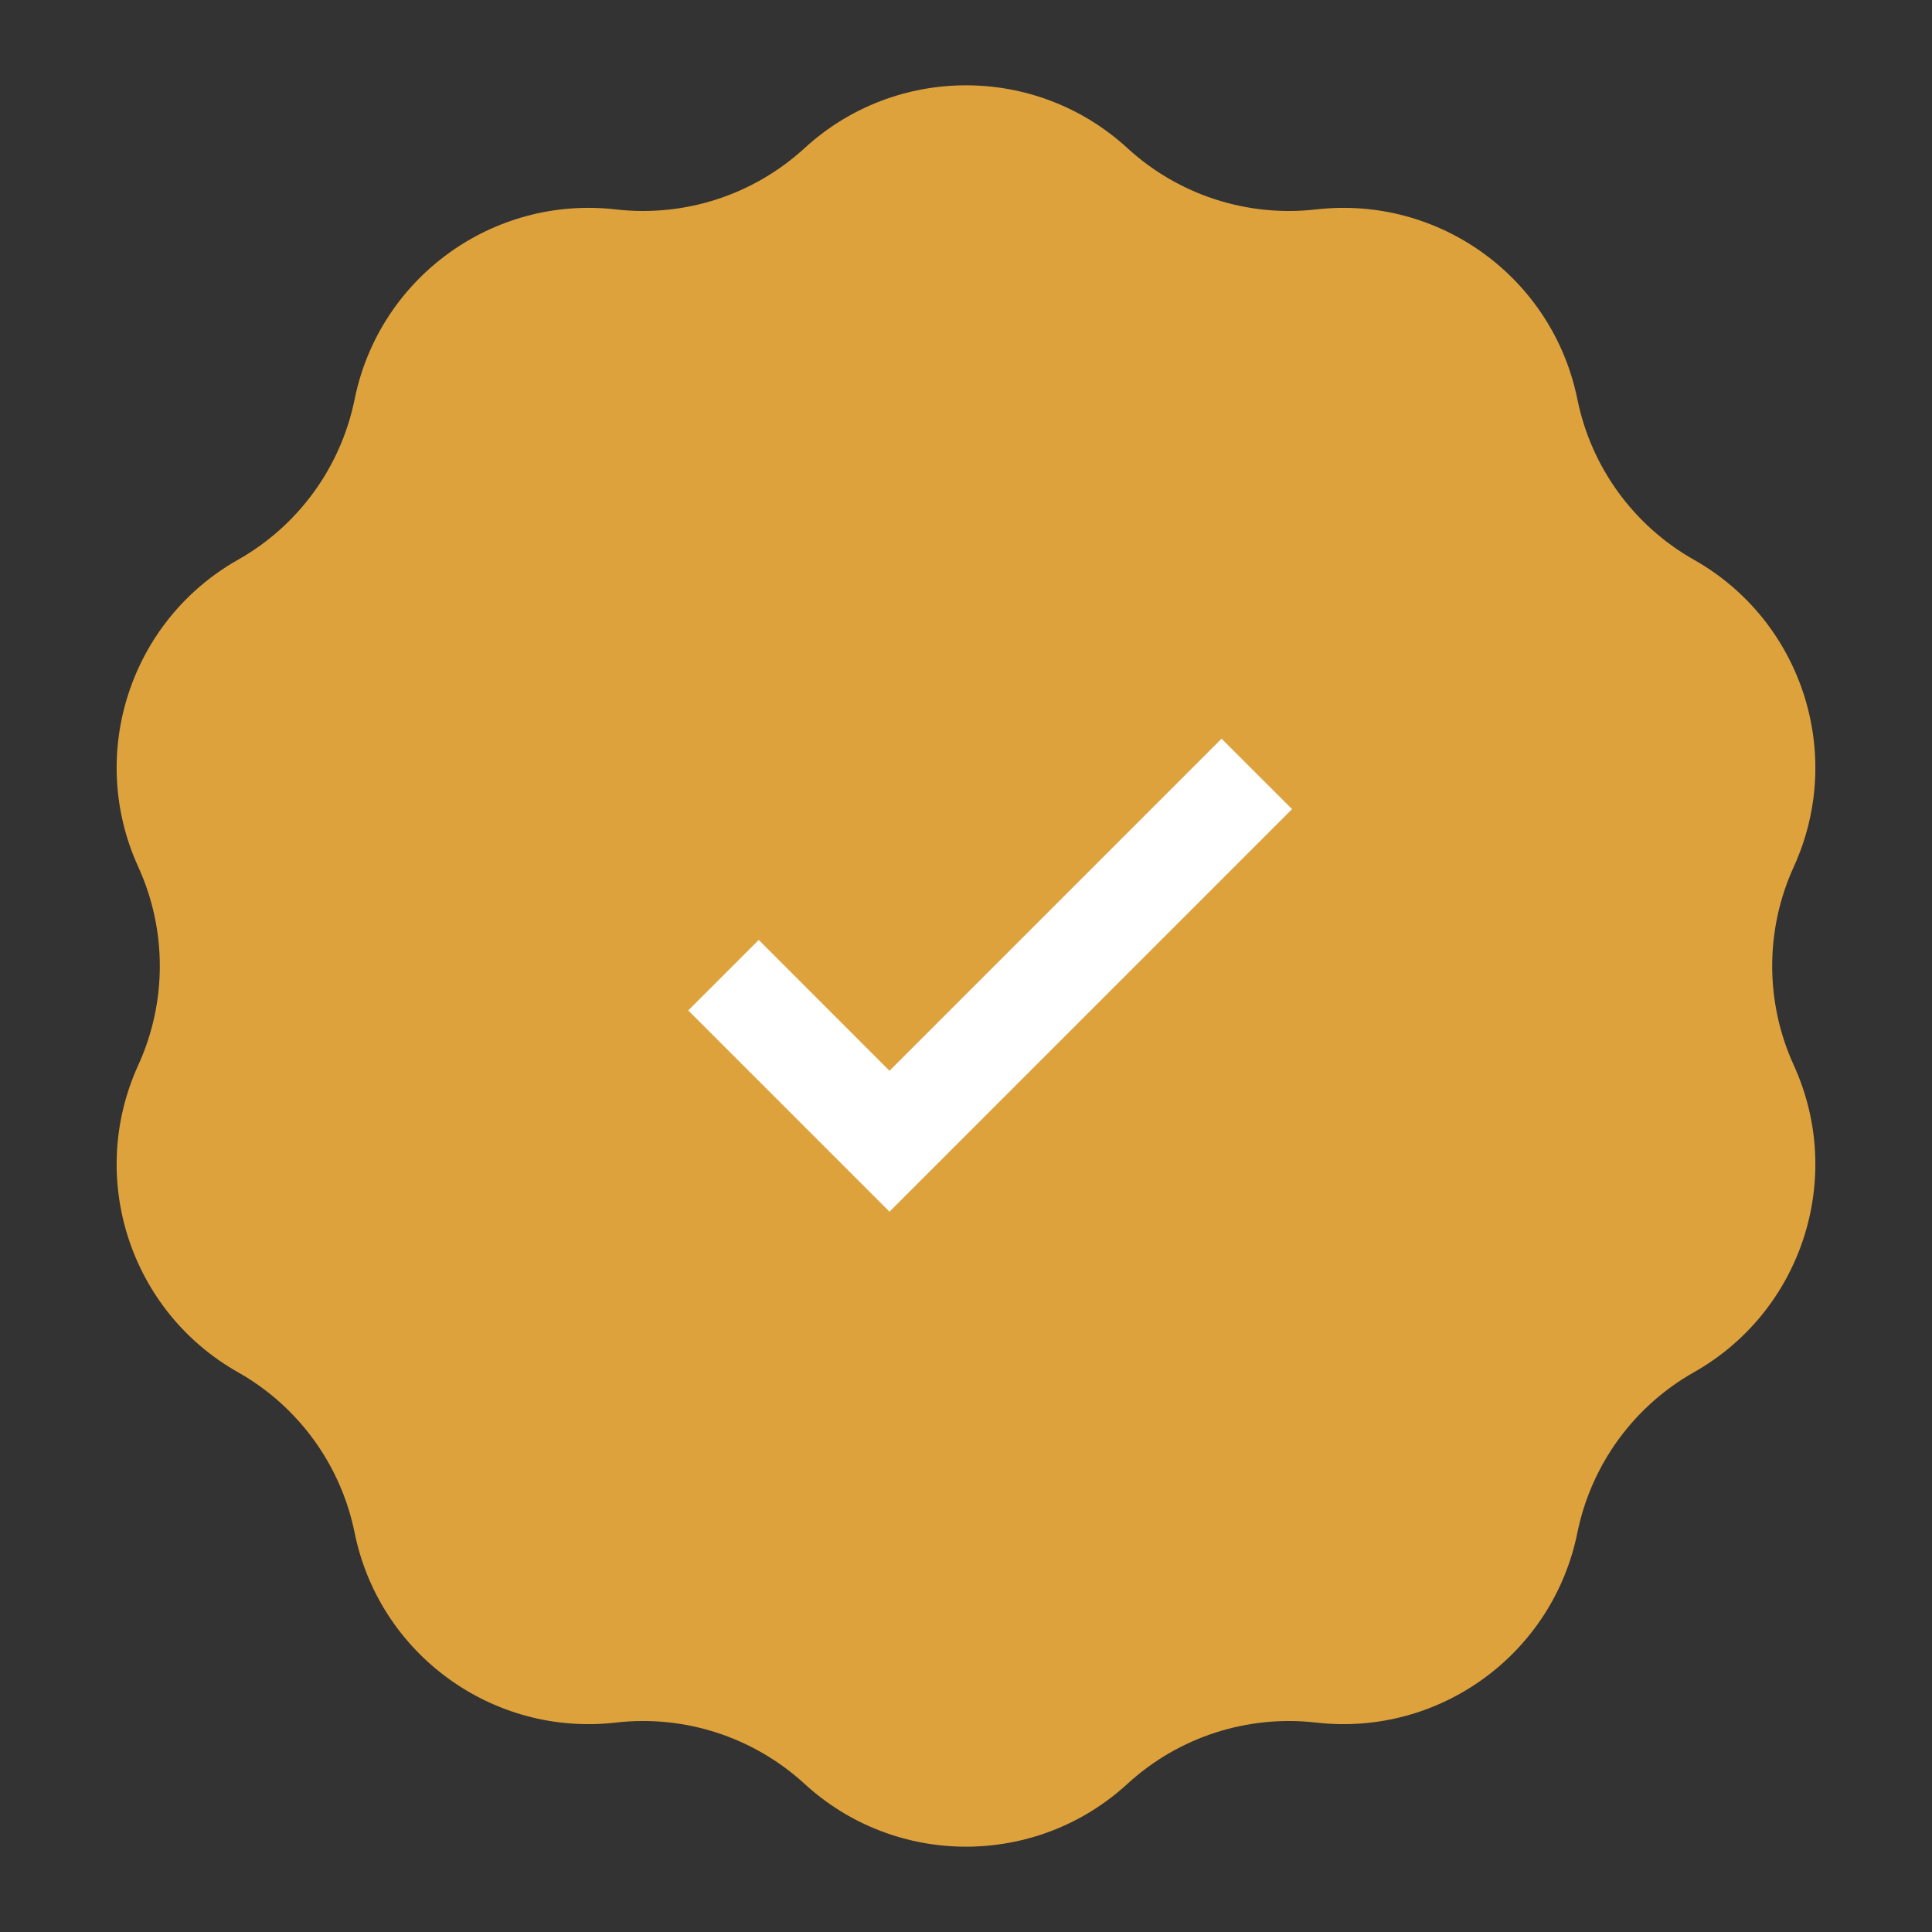 <?xml version="1.0" encoding="UTF-8"?> <svg xmlns="http://www.w3.org/2000/svg" width="25" height="25" viewBox="0 0 25 25" fill="none"><rect x="0" y="0" width="25" height="25" fill="#333333" stroke="none"/> <path d="M10.411 1.917C11.592 0.833 13.408 0.833 14.589 1.917C15.249 2.523 16.14 2.812 17.03 2.71C18.624 2.527 20.092 3.594 20.411 5.166C20.589 6.044 21.139 6.802 21.919 7.243C23.316 8.032 23.877 9.758 23.211 11.217C22.839 12.032 22.839 12.968 23.211 13.783C23.877 15.242 23.316 16.968 21.919 17.757C21.139 18.198 20.589 18.956 20.411 19.834C20.092 21.406 18.624 22.473 17.03 22.29C16.14 22.188 15.249 22.477 14.589 23.083C13.408 24.167 11.592 24.167 10.411 23.083C9.75 22.477 8.86 22.188 7.97 22.29C6.376 22.473 4.908 21.406 4.589 19.834C4.411 18.956 3.861 18.198 3.08 17.757C1.684 16.968 1.123 15.242 1.789 13.783C2.161 12.968 2.161 12.032 1.789 11.217C1.123 9.758 1.684 8.032 3.08 7.243C3.861 6.802 4.411 6.044 4.589 5.166C4.908 3.594 6.376 2.527 7.97 2.71C8.86 2.812 9.75 2.523 10.411 1.917Z" fill="#DEA23C"></path> <path d="M11.51 15.679L8.906 13.075L9.818 12.163L11.51 13.856L15.807 9.559L16.719 10.47L11.51 15.679Z" fill="white"></path> </svg> 